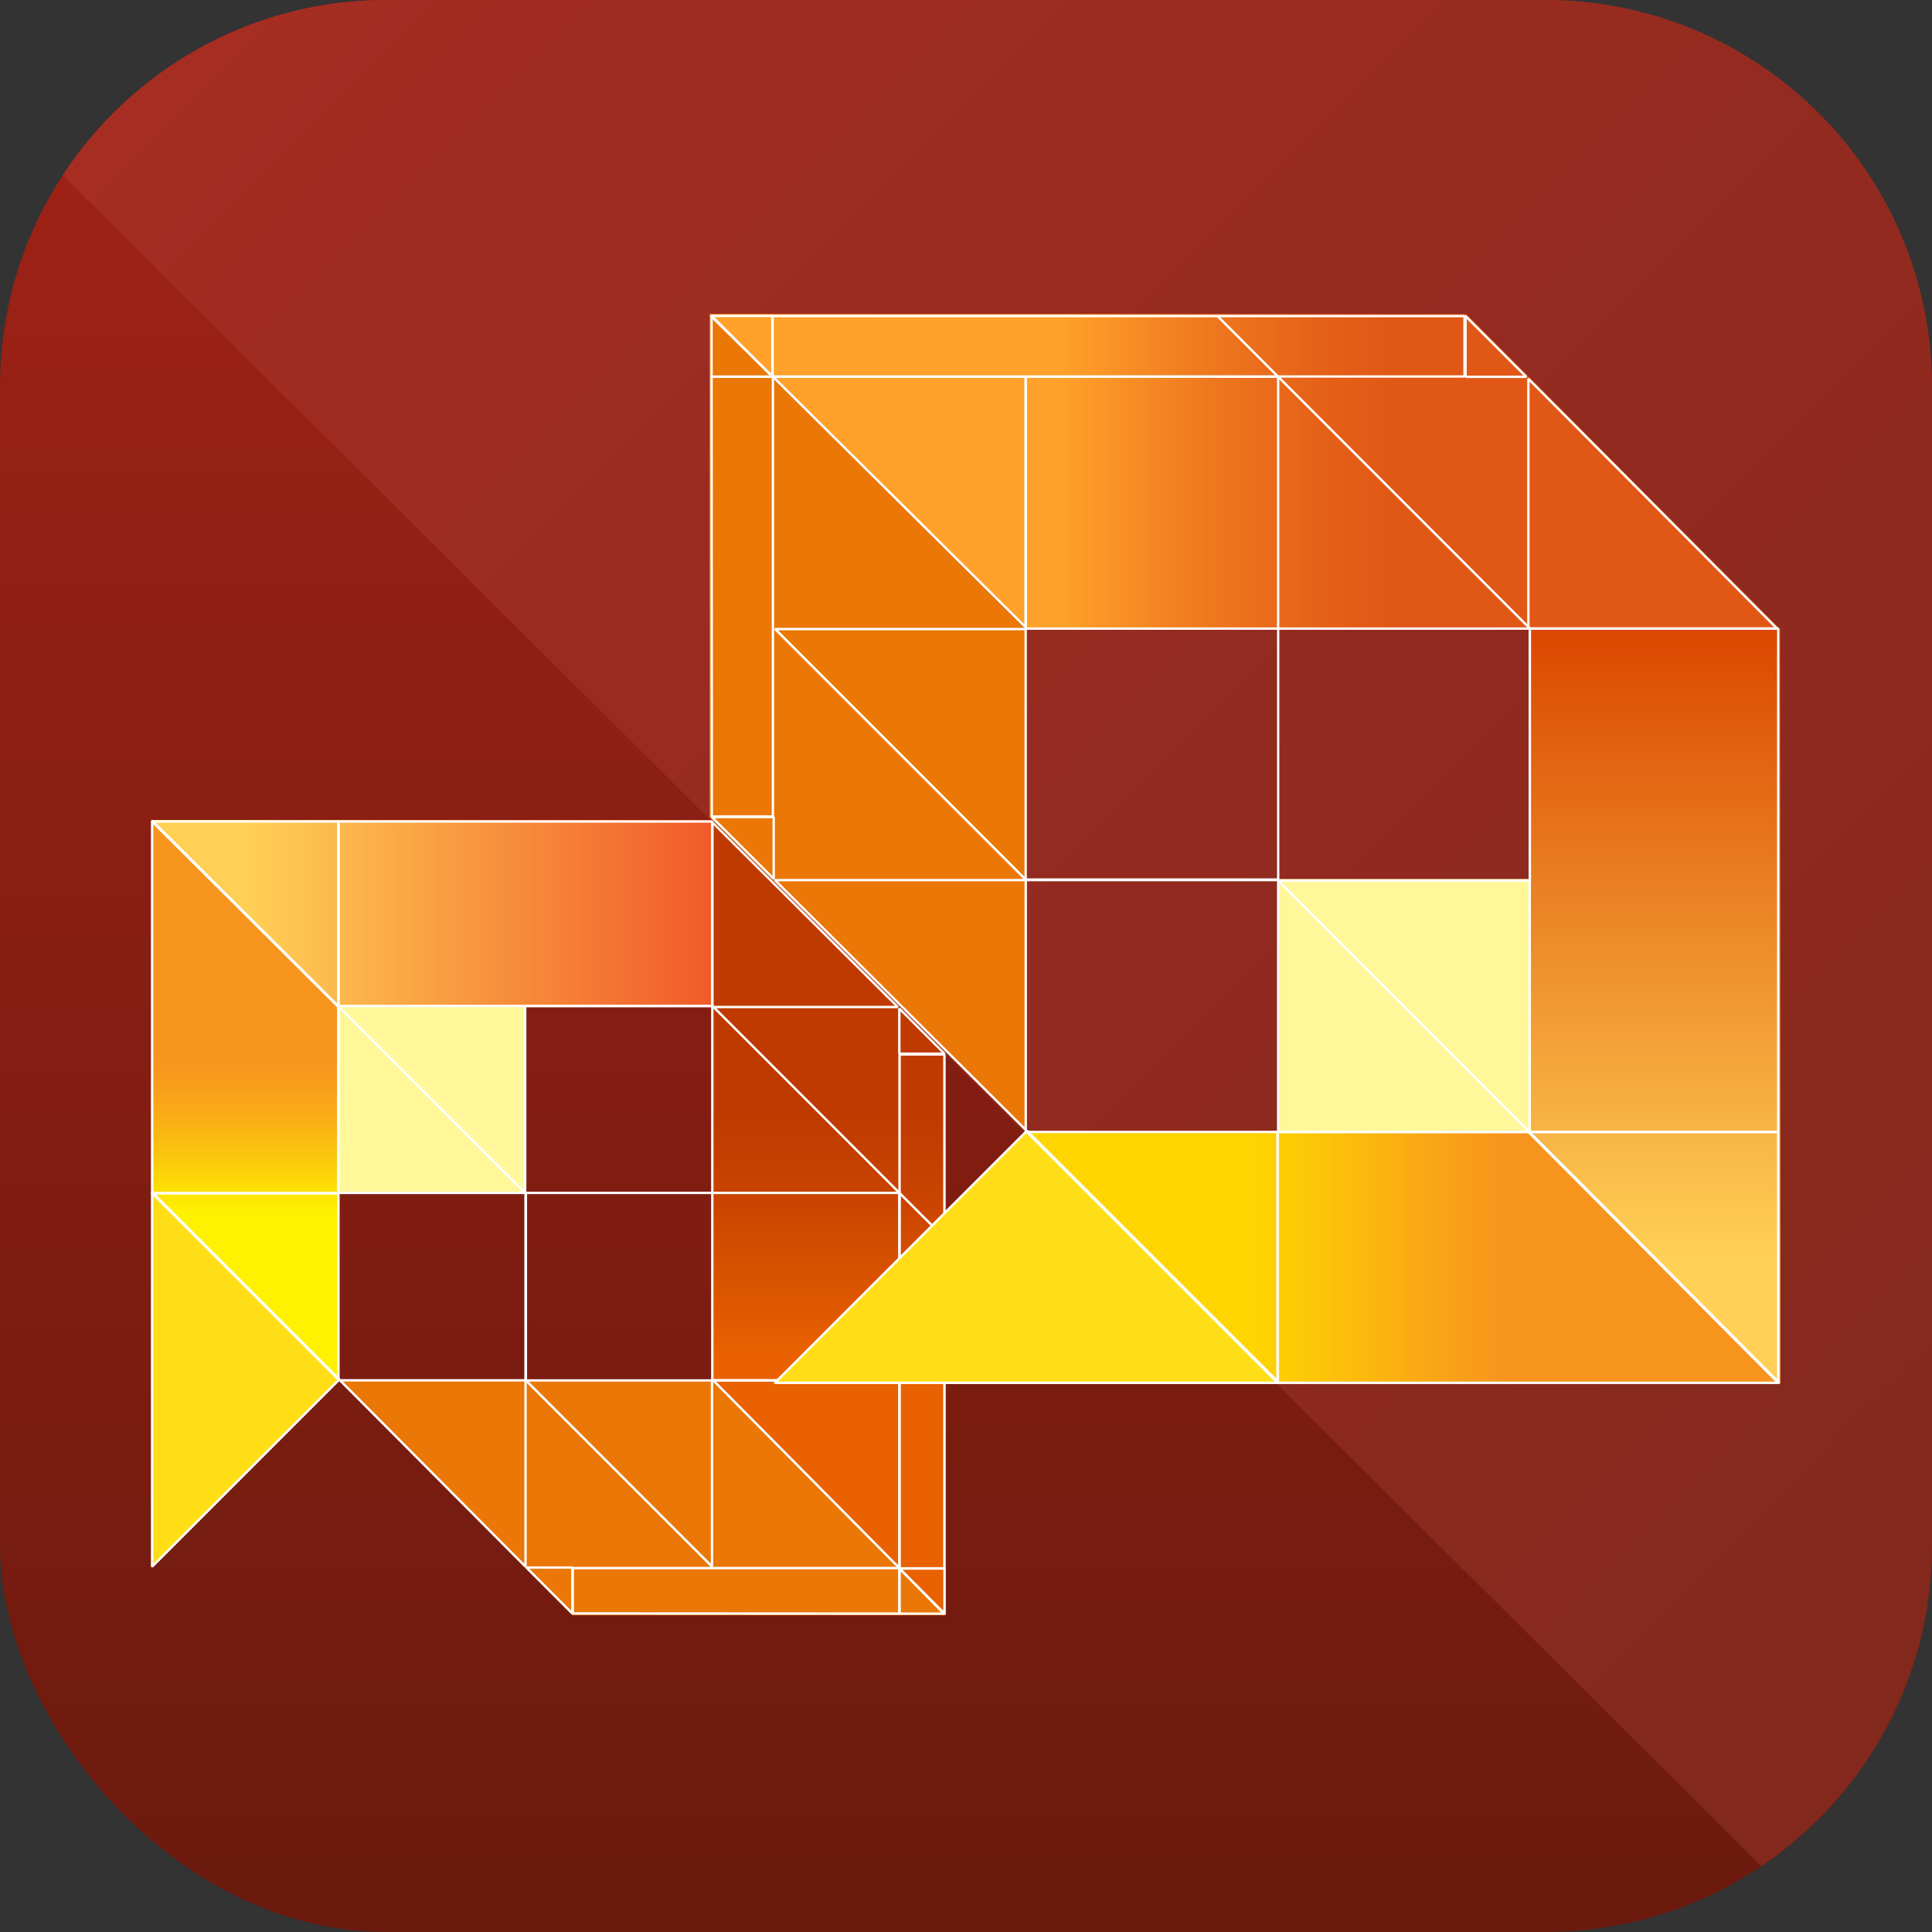 <svg xmlns="http://www.w3.org/2000/svg" width="100" height="100" viewBox="0 0 100 100">
  <rect x="0" y="0" width="100" height="100" fill="#333333" stroke="none"/>
  <defs>
    <linearGradient id="qvr_center-a" x1="50%" x2="50%" y1="-26.514%" y2="100%">
      <stop offset="0%" stop-color="#B12418"/>
      <stop offset="100%" stop-color="#6B1A0E"/>
    </linearGradient>
    <linearGradient id="qvr_center-b" x1="0%" x2="100%" y1=".17%" y2="99.83%">
      <stop offset="0%" stop-color="#A72D22"/>
      <stop offset="100%" stop-color="#80281D"/>
    </linearGradient>
    <linearGradient id="qvr_center-c" x1="50%" x2="50%" y1="36.684%" y2="70.114%">
      <stop offset="17%" stop-color="#F7941E"/>
      <stop offset="32%" stop-color="#F89D1B"/>
      <stop offset="56%" stop-color="#FAB513"/>
      <stop offset="86%" stop-color="#FDDD07"/>
      <stop offset="100%" stop-color="#FFF200"/>
    </linearGradient>
    <linearGradient id="qvr_center-d" x1="50.003%" x2="50.003%" y1="30.208%" y2="67.035%">
      <stop offset="17%" stop-color="#BF3A00"/>
      <stop offset="44%" stop-color="#C84200"/>
      <stop offset="87%" stop-color="#E05900"/>
      <stop offset="100%" stop-color="#E96100"/>
    </linearGradient>
    <linearGradient id="qvr_center-e" x1="0%" x2="100%" y1="50.004%" y2="50.004%">
      <stop offset="17%" stop-color="#FFD055"/>
      <stop offset="100%" stop-color="#F15A29"/>
    </linearGradient>
    <linearGradient id="qvr_center-f" x1="63.315%" x2="29.885%" y1="50%" y2="50%">
      <stop offset="0%" stop-color="#F7941E"/>
      <stop offset="100%" stop-color="#FFD600"/>
    </linearGradient>
    <linearGradient id="qvr_center-g" x1="49.997%" x2="49.997%" y1="100%" y2="0%">
      <stop offset="17%" stop-color="#FFD055"/>
      <stop offset="100%" stop-color="#DB4700"/>
    </linearGradient>
    <linearGradient id="qvr_center-h" x1="69.793%" x2="32.965%" y1="50.002%" y2="50.002%">
      <stop offset="17%" stop-color="#E15816"/>
      <stop offset="35%" stop-color="#E56118"/>
      <stop offset="64%" stop-color="#EF791F"/>
      <stop offset="100%" stop-color="#FFA12A"/>
    </linearGradient>
  </defs>
  <g fill="none" fill-rule="evenodd">
    <rect width="100" height="100" fill="url(#qvr_center-a)" rx="20"/>
    <path fill="url(#qvr_center-b)" d="M80,0 C91.046,-2.02906125e-15 100,8.954 100,20 L100,80 C100,86.909 96.497,92.999 91.17,96.592 C41.855,47.505 12.546,18.333 3.244,9.074 C6.815,3.611 12.986,1.28851068e-15 20,0 L80,0 Z"/>
    <g fill-rule="nonzero" transform="translate(7.813 16.25)">
      <g transform="translate(0 .025)">
        <rect width="9.703" height="9.703" x="9.727" y="35.784" fill="#FFF799"/>
        <polygon fill="url(#qvr_center-c)" points=".021 26.165 9.727 35.78 9.727 55.153 .021 45.381"/>
        <polygon fill="url(#qvr_center-d)" points="29.017 26.153 41.151 38.238 41.151 67.345 29.015 55.14"/>
        <polygon fill="#FFDE17" points=".021 45.381 9.727 55.153 .021 64.87"/>
        <polygon fill="#EA7706" points="9.727 55.153 29.015 55.153 41.133 67.33 21.81 67.33"/>
        <polygon fill="url(#qvr_center-e)" points="29.017 35.8 9.767 35.8 .021 26.165 29.017 26.165"/>
        <g fill="#FFF" transform="translate(0 26.16)" style="mix-blend-mode:overlay">
          <polygon points="19.408 29.071 19.387 29.071 19.326 29.01 19.326 19.353 19.325 19.351 19.326 19.346 19.326 19.327 19.334 19.327 19.368 19.247 19.408 19.247 19.469 19.308 19.469 29.01"/>
          <polygon points="9.744 29.071 9.704 29.071 9.643 29.01 9.643 28.971 9.747 28.927 9.787 28.967"/>
          <path d="M9.705,19.389 L0.061,19.389 L-4.4408921e-15,19.327 L-4.4408921e-15,0.044 L0.104,0.001 L9.747,9.601 L9.766,9.644 L9.766,19.327 L9.705,19.389 Z M0.125,19.266 L9.644,19.266 L9.644,9.669 L0.122,0.191 L0.125,19.266 Z"/>
          <path d="M19.371 19.369L9.705 19.369 9.644 19.308 9.644 9.644 9.748 9.601 19.411 19.264 19.371 19.369zM9.769 19.247L19.22 19.247 9.766 9.791 9.769 19.247zM19.345 38.697L9.742 29.053 9.785 28.949 19.388 28.949 19.449 29.01 19.449 38.654 19.345 38.697zM9.933 29.071L19.327 38.506 19.327 29.071 9.933 29.071z"/>
          <path d="M21.768 41.119L19.391 38.743 19.435 38.639 21.811 38.639 21.872 38.7 21.872 41.076 21.768 41.119zM19.584 38.761L21.752 40.929 21.752 38.761 19.584 38.761zM41.077 41.147L38.744 41.147 38.683 41.086 38.683 38.751 38.786 38.707 41.122 41.043 41.077 41.147zM38.806 41.025L40.935 41.025 38.806 38.896 38.806 41.025z"/>
          <path d="M41.033 41.161L38.698 38.784 38.742 38.681 41.077 38.681 41.138 38.742 41.138 41.117 41.033 41.161zM38.886 38.805L41.014 40.971 41.014 38.805 38.886 38.805zM41.07 12.164L38.734 12.164 38.673 12.103 38.673 9.767 38.778 9.724 41.113 12.06 41.07 12.164zM38.799 12.042L40.928 12.042 38.799 9.913 38.799 12.042zM9.662 29.013L.018 19.369.061 19.264 9.705 19.264 9.766 19.326 9.766 28.971 9.662 29.013zM.211 19.389L9.649 28.827 9.649 19.389.211 19.389zM9.662 9.73L.018.131.061.026 9.705.026 9.766.087 9.766 9.687 9.662 9.73zM.211.145L9.649 9.54 9.649.145.211.145z"/>
          <path d="M.104 38.697L0 38.654 0 19.274.104 19.231 9.794 28.921 9.794 29.007.104 38.697zM.122 19.422L.122 38.506 9.664 28.964.122 19.422zM29.056 9.696L9.767 9.696 9.735 9.686 9.672 9.647 9.644 9.595 9.644.086 9.705.025 29.056.025 29.117.086 29.117 9.634 29.056 9.696zM9.785 9.573L28.995 9.573 28.995.145 9.764.145 9.764 9.561 9.785 9.573zM41.071 38.814L38.747 38.814 38.686 38.753 38.686 12.222 38.695 12.135 38.756 12.081 41.07 12.081 41.131 12.142 41.131 38.754 41.071 38.814zM38.808 38.692L41.008 38.692 41.008 12.204 38.815 12.204 38.811 12.232 38.808 38.692z"/>
          <path d="M38.739,29.071 L29.088,29.071 L29.04,29.048 L29.009,29.008 L28.995,28.971 L28.995,19.308 L29.057,19.247 L38.739,19.247 L38.8,19.308 L38.8,29.013 L38.739,29.071 Z M29.117,28.949 L38.678,28.949 L38.678,19.369 L29.117,19.369 L29.117,28.949 Z"/>
          <path d="M29.056,19.369 L19.405,19.369 L19.362,19.351 L19.322,19.311 L19.304,19.268 L19.304,9.634 L19.365,9.573 L29.056,9.573 L29.117,9.634 L29.117,19.308 L29.056,19.369 Z M19.433,19.247 L28.995,19.247 L28.995,9.696 L19.429,9.696 L19.429,19.242 L19.433,19.247 Z"/>
          <path d="M38.659 9.749L29.093 9.749 29.049 9.731 29.01 9.691 28.992 9.648 28.992.131 29.096.087 38.703 9.645 38.659 9.749zM29.121 9.627L38.512 9.627 29.117.272 29.117 9.623 29.121 9.627zM38.695 38.771L29.064 29.059 29.108 28.954 38.751 28.954 38.751 28.973 38.782 28.961 38.794 28.972 38.781 29.003 38.8 29.003 38.8 38.725 38.695 38.771zM29.254 29.076L38.678 38.58 38.678 29.076 29.254 29.076z"/>
          <path d="M28.995,38.69 L19.364,29.059 L19.408,28.954 L29.051,28.954 L29.051,28.973 L29.082,28.96 L29.094,28.972 L29.081,29.003 L29.1,29.003 L29.1,38.647 L28.995,38.69 Z M19.555,29.076 L28.978,38.5 L28.978,29.076 L19.555,29.076 Z"/>
          <polygon points="35.001 7.122 35.123 7.122 35.123 24.141 35.001 24.141" transform="rotate(-45 35.062 15.631)"/>
          <path d="M38.739,41.147 L21.833,41.137 L21.772,41.076 L21.772,38.728 L21.833,38.667 L38.739,38.667 L38.8,38.728 L38.8,41.086 L38.739,41.147 Z M21.894,41.015 L38.678,41.025 L38.678,38.791 L21.894,38.791 L21.894,41.015 Z"/>
        </g>
        <polygon fill="#FFF799" points="58.319 29.222 71.383 29.222 71.383 42.286 58.319 42.286" transform="rotate(-90 64.851 35.754)"/>
        <polygon fill="url(#qvr_center-f)" points="84.333 55.355 71.387 42.286 45.303 42.286 58.461 55.355"/>
        <polygon fill="#FFDE17" points="58.461 55.355 45.303 42.286 32.221 55.355"/>
        <polygon fill="#EA7706" points="45.303 42.286 45.303 16.316 28.908 0 28.908 26.016"/>
        <polygon fill="url(#qvr_center-g)" points="71.36 16.314 71.36 42.231 84.333 55.355 84.333 16.314"/>
      </g>
      <polygon fill="url(#qvr_center-h)" points="84.349 16.339 68.078 0 28.888 0 45.321 16.341"/>
      <g fill="#FFF" transform="translate(28.882)" style="mix-blend-mode:overlay">
        <polygon points="29.418 29.373 29.41 29.364 16.398 29.364 16.337 29.303 16.337 29.276 16.398 29.215 29.462 29.215 29.523 29.276 29.523 29.33"/>
        <polygon points="16.451 42.402 16.398 42.402 16.337 42.341 16.337 42.287 16.441 42.244 16.495 42.297"/>
        <path d="M55.399,55.385 L29.435,55.385 L29.374,55.324 L29.374,42.338 L29.435,42.277 L42.473,42.277 L42.516,42.295 L55.442,55.282 L55.399,55.385 Z M29.497,55.263 L55.252,55.263 L42.447,42.401 L29.496,42.401 L29.497,55.263 Z"/>
        <path d="M42.473 42.401L29.462 42.401 29.401 42.34 29.401 29.33 29.505 29.286 42.516 42.297 42.473 42.401zM29.523 42.283L42.325 42.283 29.523 29.481 29.523 42.283zM16.355 42.275L3.369 29.346 3.412 29.242 16.398 29.242 16.459 29.303 16.459 42.232 16.355 42.275zM3.562 29.367L16.336 42.089 16.336 29.367 3.562 29.367zM3.309 29.283L.109 26.083.153 25.98 3.352 25.98 3.413 26.041 3.413 29.24 3.309 29.283zM.3 26.103L3.291 29.093 3.291 26.103.3 26.103zM3.281 3.306L.14 3.306.079 3.245.079.101.183.057 3.327 3.202 3.281 3.306zM.197 3.182L3.133 3.182.197.246.197 3.182z"/>
        <path d="M3.253 3.288L.054.144.097.04 3.296.04 3.357.101 3.357 3.245 3.253 3.288zM.246.162L3.234 3.1 3.234.162.246.162zM42.307 3.315L39.162 3.315 39.098 3.253 39.098.109 39.203.066 42.347 3.211 42.307 3.315zM39.223 3.193L42.159 3.193 39.223.257 39.223 3.193zM29.392 55.367L16.406 42.381 16.449 42.277 29.435 42.277 29.496 42.338 29.496 55.324 29.392 55.367zM16.599 42.401L29.372 55.174 29.372 42.401 16.599 42.401zM55.301 55.367L42.371 42.381 42.415 42.277 55.344 42.277 55.405 42.338 55.405 55.324 55.301 55.367zM42.561 42.401L55.283 55.174 55.283 42.401 42.561 42.401z"/>
        <path d="M29.506 55.385L3.414 55.385 3.371 55.281 16.417 42.235 16.504 42.235 29.55 55.281 29.506 55.385zM3.562 55.263L29.36 55.263 16.461 42.364 3.562 55.263zM55.344 42.401L42.539 42.401 42.487 42.373 42.434 42.288 42.425 42.256 42.425 16.283 42.486 16.222 55.344 16.222 55.405 16.283 55.405 42.34 55.344 42.401zM42.576 42.283L55.286 42.283 55.286 16.347 42.547 16.347 42.547 42.238 42.576 42.283zM38.993 3.298L3.281 3.298 3.22 3.237 3.22.109 3.281.048 39.109.048 39.17.109 39.17 3.224 39.116 3.284 38.993 3.298zM3.342 3.176L38.989 3.176 39.048 3.169 39.048.17 3.342.17 3.342 3.176z"/>
        <path d="M29.462,16.347 L16.451,16.347 L16.414,16.334 L16.36,16.291 L16.337,16.243 L16.337,3.248 L16.398,3.187 L29.462,3.187 L29.523,3.248 L29.523,16.285 L29.462,16.347 Z M16.473,16.224 L29.401,16.224 L29.401,3.309 L16.461,3.309 L16.461,16.214 L16.473,16.224 Z"/>
        <path d="M42.486,29.391 L29.518,29.391 L29.475,29.373 L29.422,29.32 L29.404,29.276 L29.404,16.285 L29.465,16.224 L42.489,16.224 L42.55,16.285 L42.55,29.33 L42.486,29.391 Z M29.54,29.269 L42.425,29.269 L42.425,16.347 L29.523,16.347 L29.523,29.251 L29.54,29.269 Z"/>
        <path d="M55.287 16.347L42.467 16.347 42.424 16.329 42.371 16.275 42.353 16.232 42.353 3.355 42.457 3.313 55.33 16.243 55.287 16.347zM42.493 16.224L55.14 16.224 42.475 3.503 42.475 16.206 42.493 16.224zM16.348 16.26L3.27 3.292 3.313 3.187 16.407 3.187 16.407 3.2 16.434 3.189 16.45 3.205 16.439 3.232 16.452 3.232 16.452 16.219 16.348 16.26zM3.462 3.31L16.33 16.07 16.33 3.31 3.462 3.31z"/>
        <path d="M16.348,29.32 L3.38,16.352 L3.423,16.248 L16.409,16.248 L16.409,16.26 L16.436,16.249 L16.452,16.265 L16.441,16.292 L16.454,16.292 L16.454,29.279 L16.348,29.32 Z M3.574,16.37 L16.334,29.129 L16.334,16.37 L3.574,16.37 Z"/>
        <polygon points="34.351 -3.237 34.473 -3.237 34.473 19.636 34.351 19.636" transform="rotate(-45 34.412 8.2)"/>
        <path d="M3.311,26.071 L0.15,26.071 L0.089,26.01 L0.075,3.248 L0.136,3.187 L3.311,3.187 L3.372,3.248 L3.372,26.01 L3.311,26.071 Z M0.211,25.949 L3.25,25.949 L3.25,3.312 L0.199,3.312 L0.211,25.949 Z"/>
      </g>
    </g>
  </g>
</svg>
